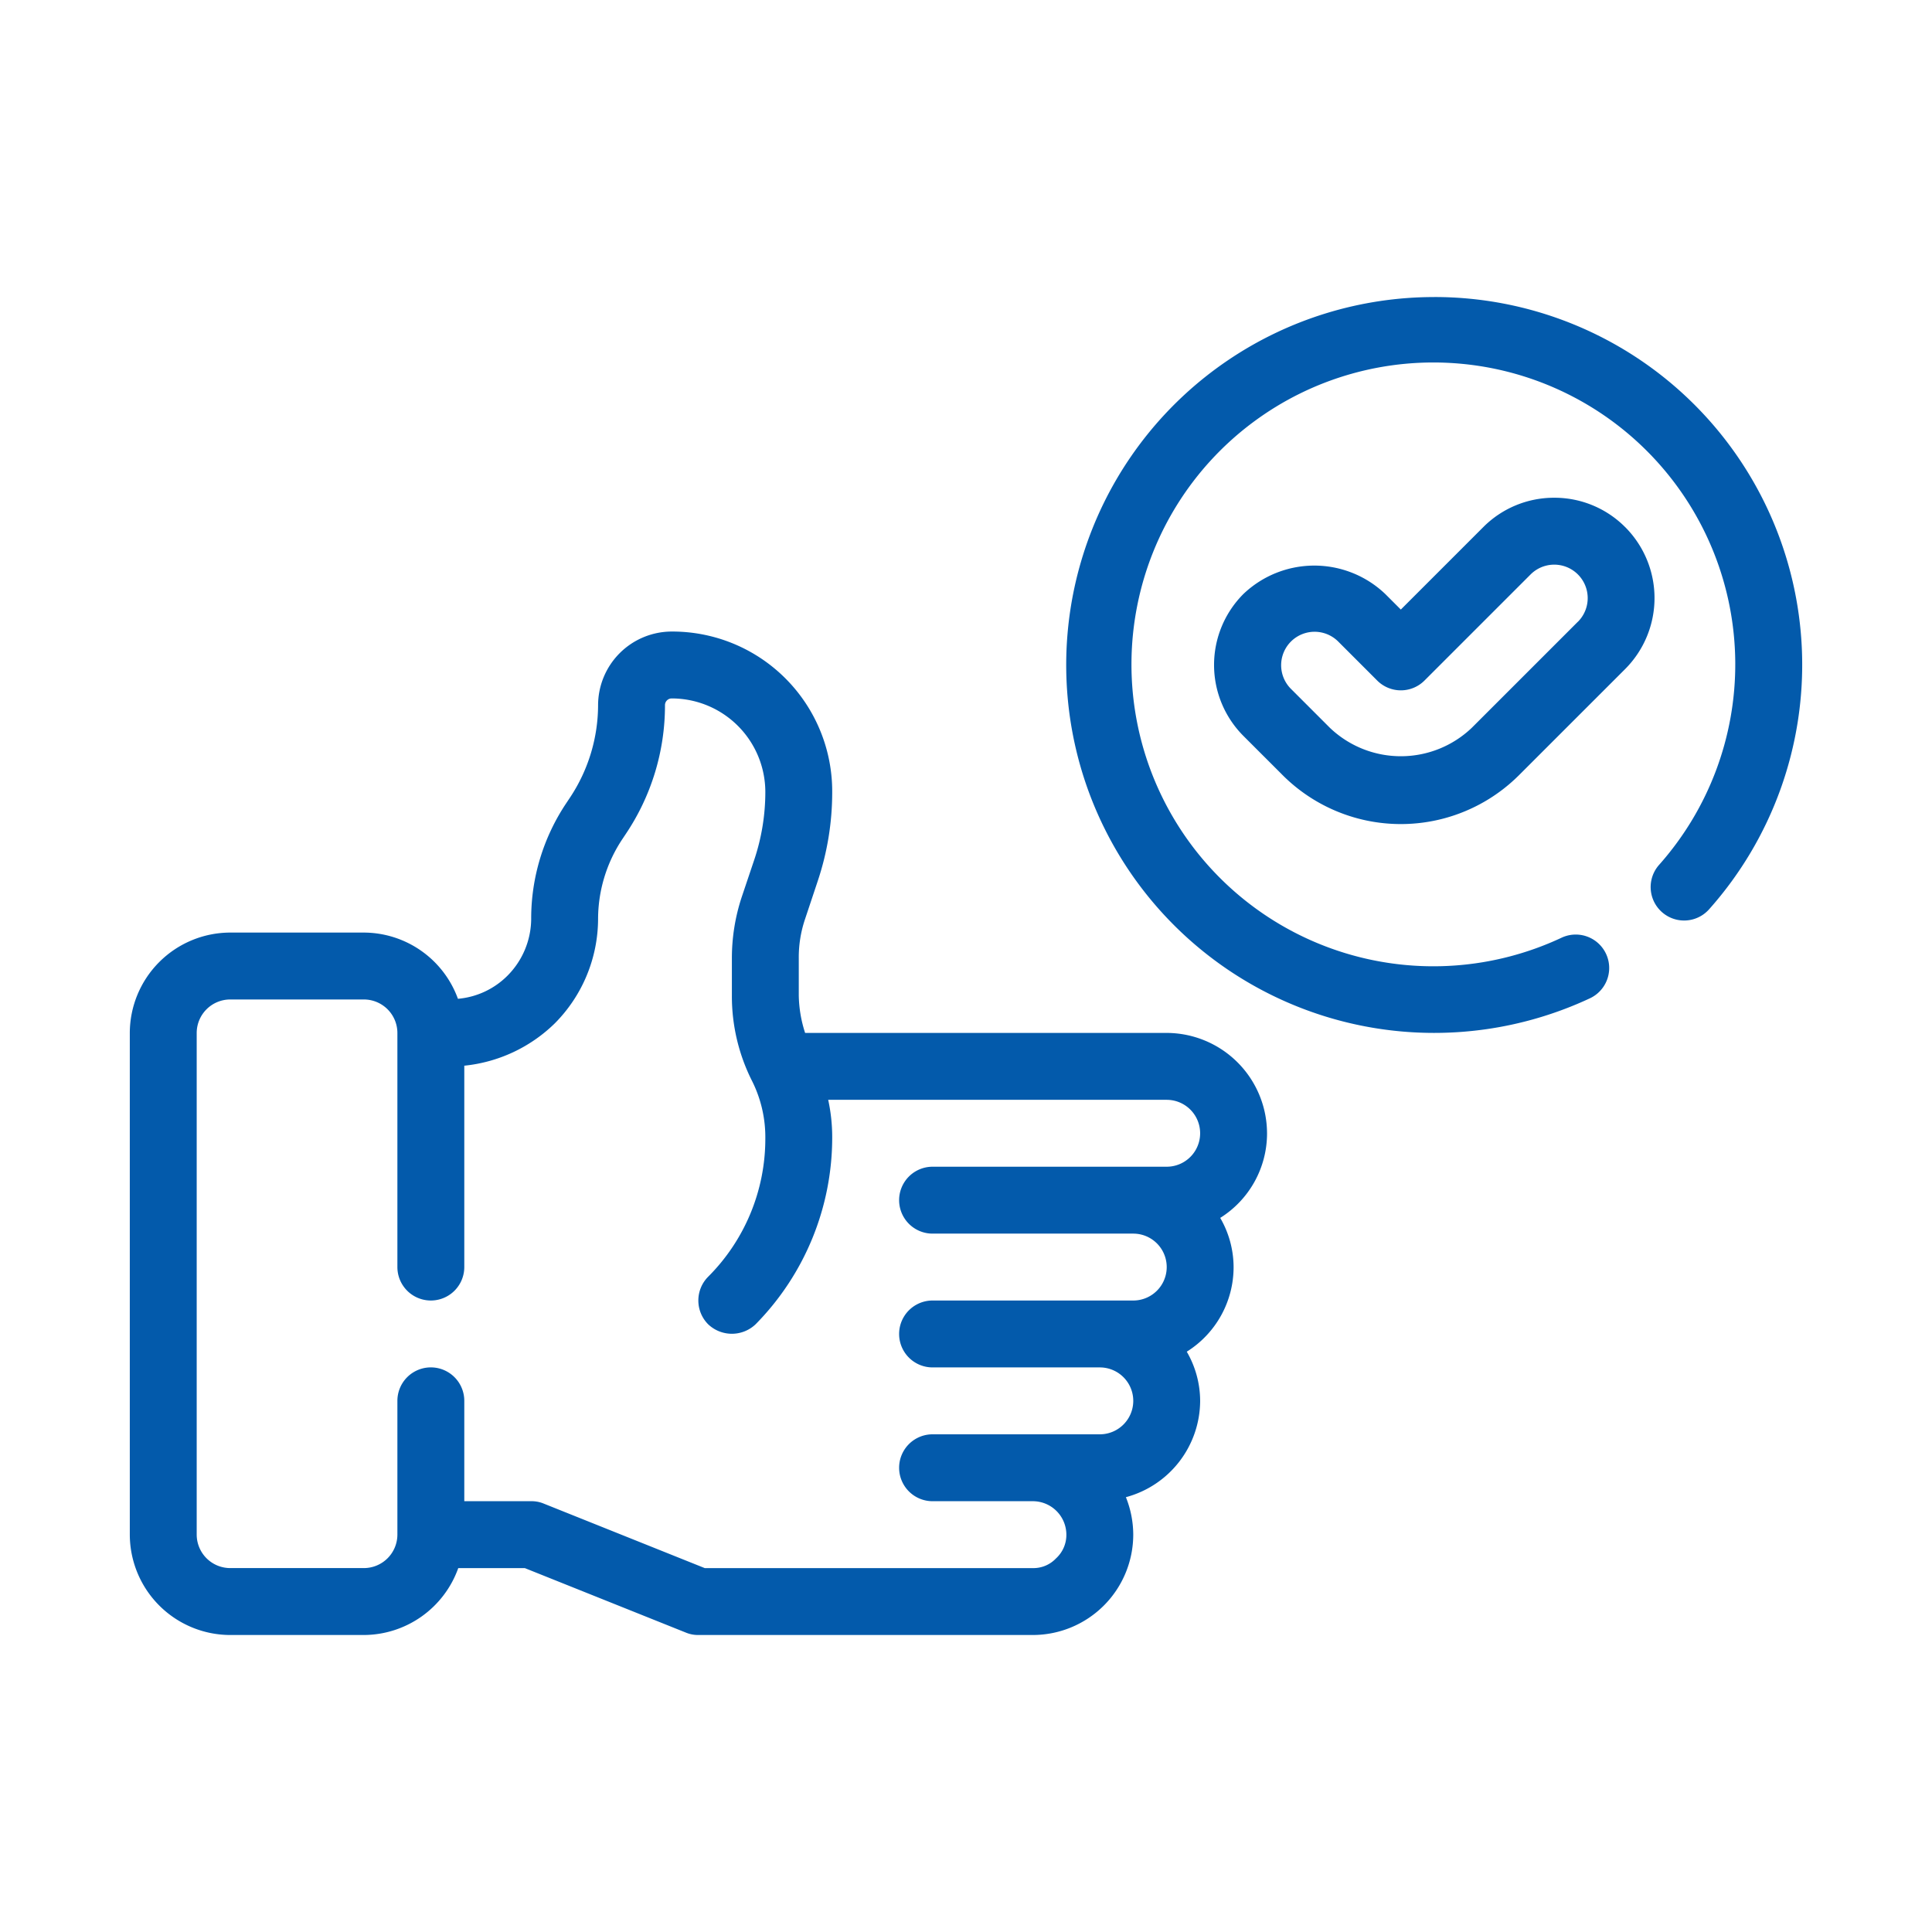 <svg xmlns="http://www.w3.org/2000/svg" xmlns:xlink="http://www.w3.org/1999/xlink" width="361" height="361" viewBox="0 0 361 361"><defs><clipPath id="b"><rect width="361" height="361"/></clipPath></defs><g id="a" clip-path="url(#b)"><g transform="translate(24.254 55.5)"><path d="M219.495,115.747A18.8,18.8,0,0,0,200.745,97H133.184A23.825,23.825,0,0,1,132,90V83.061a22.246,22.246,0,0,1,1.187-7.375l2.375-7.125A52.209,52.209,0,0,0,138.247,52a29.875,29.875,0,0,0-30-30A13.79,13.79,0,0,0,94.5,35.75,31.336,31.336,0,0,1,89.31,52.937l-.75,1.125A38.758,38.758,0,0,0,82,75.686a15.159,15.159,0,0,1-4.437,10.625,14.886,14.886,0,0,1-9.25,4.312A18.768,18.768,0,0,0,50.749,78.249h-25A18.8,18.8,0,0,0,7,97v93.747A18.8,18.8,0,0,0,25.75,209.5h25A18.814,18.814,0,0,0,68.373,197H80.811l30.124,12.062a5.853,5.853,0,0,0,2.312.437h62.5a18.777,18.777,0,0,0,18.75-18.75,18.876,18.876,0,0,0-1.375-7,18.71,18.71,0,0,0,13.875-18,18.385,18.385,0,0,0-2.5-9.187,18.644,18.644,0,0,0,8.75-15.812,18.385,18.385,0,0,0-2.5-9.187,18.644,18.644,0,0,0,8.75-15.812ZM200.745,122H157a6.25,6.25,0,1,0,0,12.5h37.5a6.25,6.25,0,1,1,0,12.5H157a6.25,6.25,0,1,0,0,12.5h31.249a6.25,6.25,0,1,1,0,12.5H157a6.25,6.25,0,1,0,0,12.5h18.75a6.268,6.268,0,0,1,6.25,6.25,5.928,5.928,0,0,1-1.937,4.437A5.8,5.8,0,0,1,175.746,197H114.435L84.311,184.933A5.853,5.853,0,0,0,82,184.5H69.5V165.746a6.25,6.25,0,1,0-12.5,0v25a6.268,6.268,0,0,1-6.25,6.25h-25a6.268,6.268,0,0,1-6.25-6.25V97a6.268,6.268,0,0,1,6.25-6.25h25A6.268,6.268,0,0,1,57,97v43.749a6.25,6.25,0,1,0,12.5,0V103.123a28.229,28.229,0,0,0,16.937-7.937,27.791,27.791,0,0,0,8.062-19.5,27.034,27.034,0,0,1,4.437-14.75l.75-1.125A43.065,43.065,0,0,0,107,35.75a1.254,1.254,0,0,1,1.25-1.25,17.5,17.5,0,0,1,17.5,17.5,39.865,39.865,0,0,1-2.062,12.625l-2.375,7.062A36.42,36.42,0,0,0,119.5,83.061V90a35.124,35.124,0,0,0,3.812,16.062,23.449,23.449,0,0,1,2.437,10.75,36.426,36.426,0,0,1-10.687,25.749,6.3,6.3,0,0,0,0,8.875,6.429,6.429,0,0,0,8.875,0A49.727,49.727,0,0,0,138.247,116.5a32.885,32.885,0,0,0-.75-7h63.248a6.25,6.25,0,0,1,0,12.5Z" transform="translate(-7 40.505)" fill="#035aab"/><path d="M116.238,23.494A18.615,18.615,0,0,0,102.976,18h0A18.642,18.642,0,0,0,89.72,23.487L74.314,38.893l-2.906-2.906a19.2,19.2,0,0,0-26.512,0,18.774,18.774,0,0,0,0,26.512l7.319,7.319a31.248,31.248,0,0,0,44.2,0L116.238,50a18.774,18.774,0,0,0,0-26.512Zm-8.844,17.675L87.576,60.986a19.2,19.2,0,0,1-26.518,0l-7.319-7.319a6.249,6.249,0,0,1,8.837-8.837L69.9,52.155a6.243,6.243,0,0,0,8.837,0L98.563,32.331a6.251,6.251,0,0,1,8.837,8.844Z" transform="translate(163.18 19.505)" fill="#035aab"/><path d="M103.748,12.005a68.748,68.748,0,1,0,29.087,131.028,6.25,6.25,0,0,0-5.306-11.318,56.411,56.411,0,1,1,18.237-13.625,6.25,6.25,0,1,0,9.331,8.319A68.711,68.711,0,0,0,103.748,12Z" transform="translate(139.996 -11.999)" fill="#035aab"/></g></g></svg>